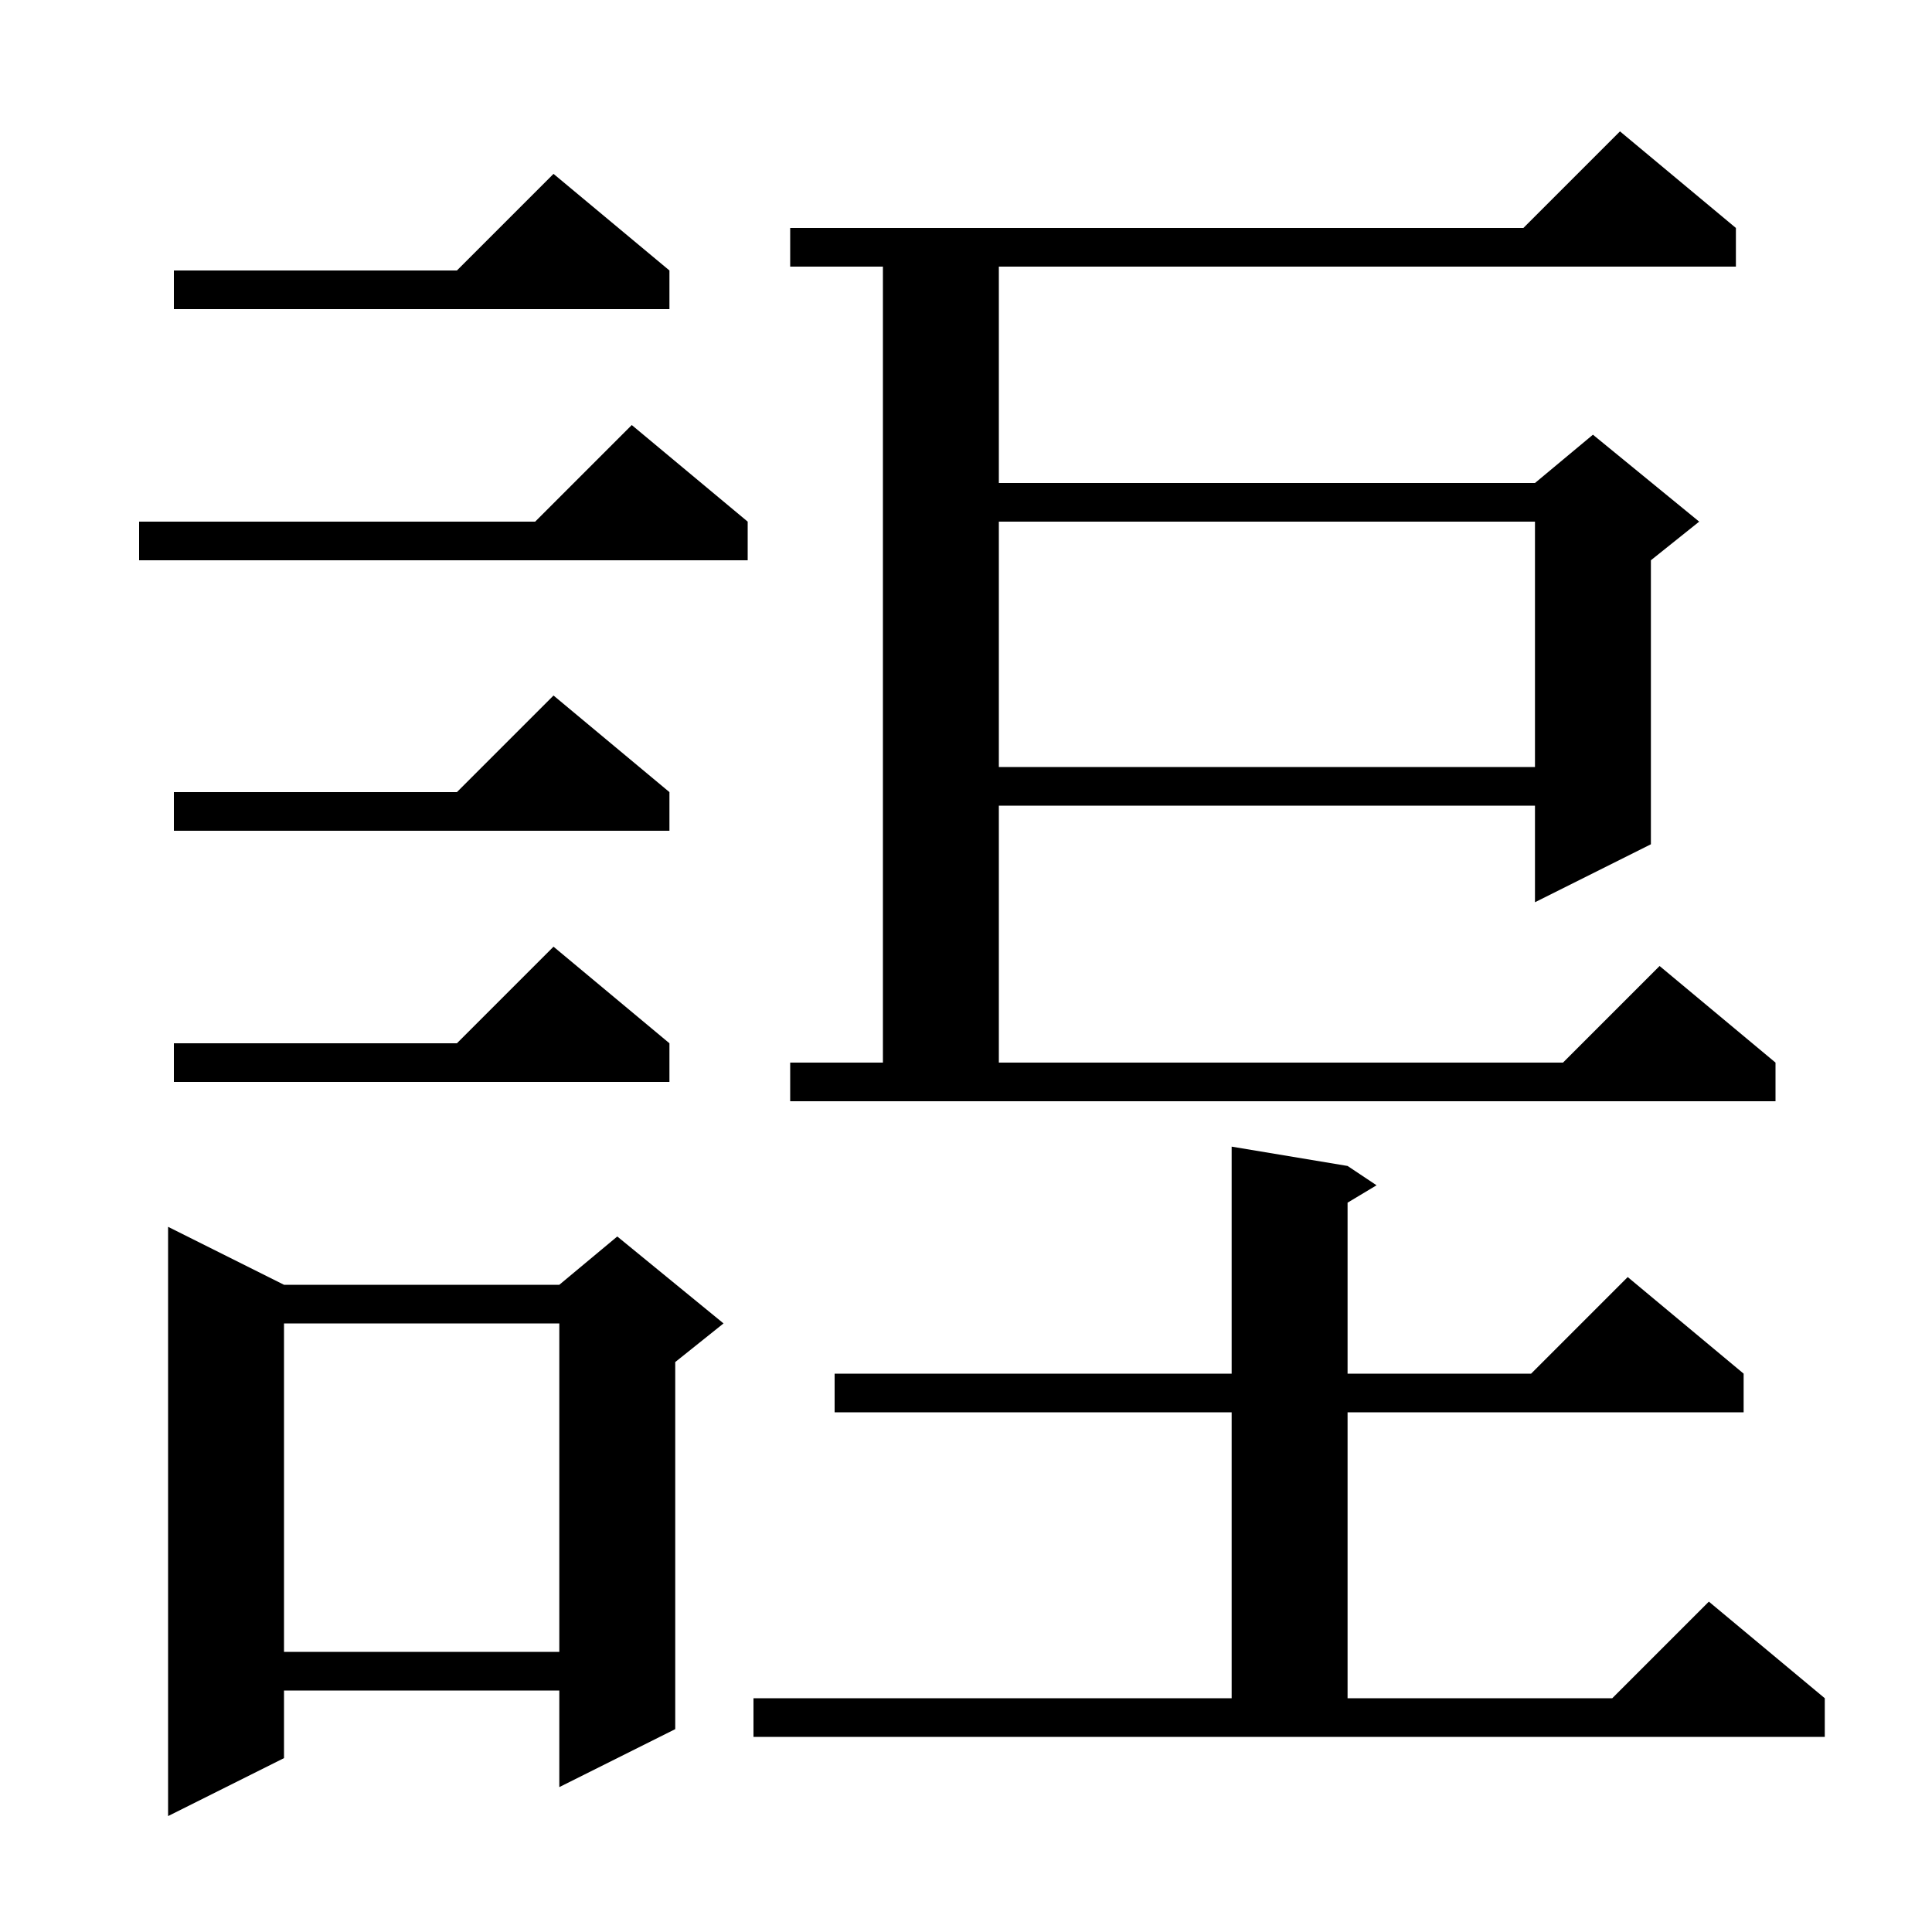 <svg xmlns="http://www.w3.org/2000/svg" xmlns:xlink="http://www.w3.org/1999/xlink" version="1.1" baseProfile="full" viewBox="0 0 200 200" width="200" height="200">
<g fill="black">
<path d="M 29.4 133.0 L 57.9 133.0 L 63.9 128.0 L 74.9 137.0 L 69.9 141.0 L 69.9 179.0 L 57.9 185.0 L 57.9 175.0 L 29.4 175.0 L 29.4 182.0 L 17.4 188.0 L 17.4 127.0 Z M 78.0 175.8 L 127.5 175.8 L 127.5 146.2 L 86.4 146.2 L 86.4 142.2 L 127.5 142.2 L 127.5 118.7 L 139.5 120.7 L 142.5 122.7 L 139.5 124.5 L 139.5 142.2 L 158.5 142.2 L 168.5 132.2 L 180.5 142.2 L 180.5 146.2 L 139.5 146.2 L 139.5 175.8 L 166.9 175.8 L 176.9 165.8 L 188.9 175.8 L 188.9 179.8 L 78.0 179.8 Z M 29.4 137.0 L 29.4 171.0 L 57.9 171.0 L 57.9 137.0 Z M 81.8 110.0 L 91.4 110.0 L 91.4 27.6 L 81.8 27.6 L 81.8 23.6 L 157.7 23.6 L 167.7 13.6 L 179.7 23.6 L 179.7 27.6 L 103.4 27.6 L 103.4 50.0 L 158.9 50.0 L 164.9 45.0 L 175.9 54.0 L 170.9 58.0 L 170.9 87.4 L 158.9 93.4 L 158.9 83.4 L 103.4 83.4 L 103.4 110.0 L 161.8 110.0 L 171.8 100.0 L 183.8 110.0 L 183.8 114.0 L 81.8 114.0 Z M 69.3 108.0 L 69.3 112.0 L 18.0 112.0 L 18.0 108.0 L 47.3 108.0 L 57.3 98.0 Z M 69.3 82.0 L 69.3 86.0 L 18.0 86.0 L 18.0 82.0 L 47.3 82.0 L 57.3 72.0 Z M 103.4 54.0 L 103.4 79.4 L 158.9 79.4 L 158.9 54.0 Z M 77.4 54.0 L 77.4 58.0 L 14.4 58.0 L 14.4 54.0 L 55.4 54.0 L 65.4 44.0 Z M 69.3 28.0 L 69.3 32.0 L 18.0 32.0 L 18.0 28.0 L 47.3 28.0 L 57.3 18.0 Z " />
</g>
</svg>
